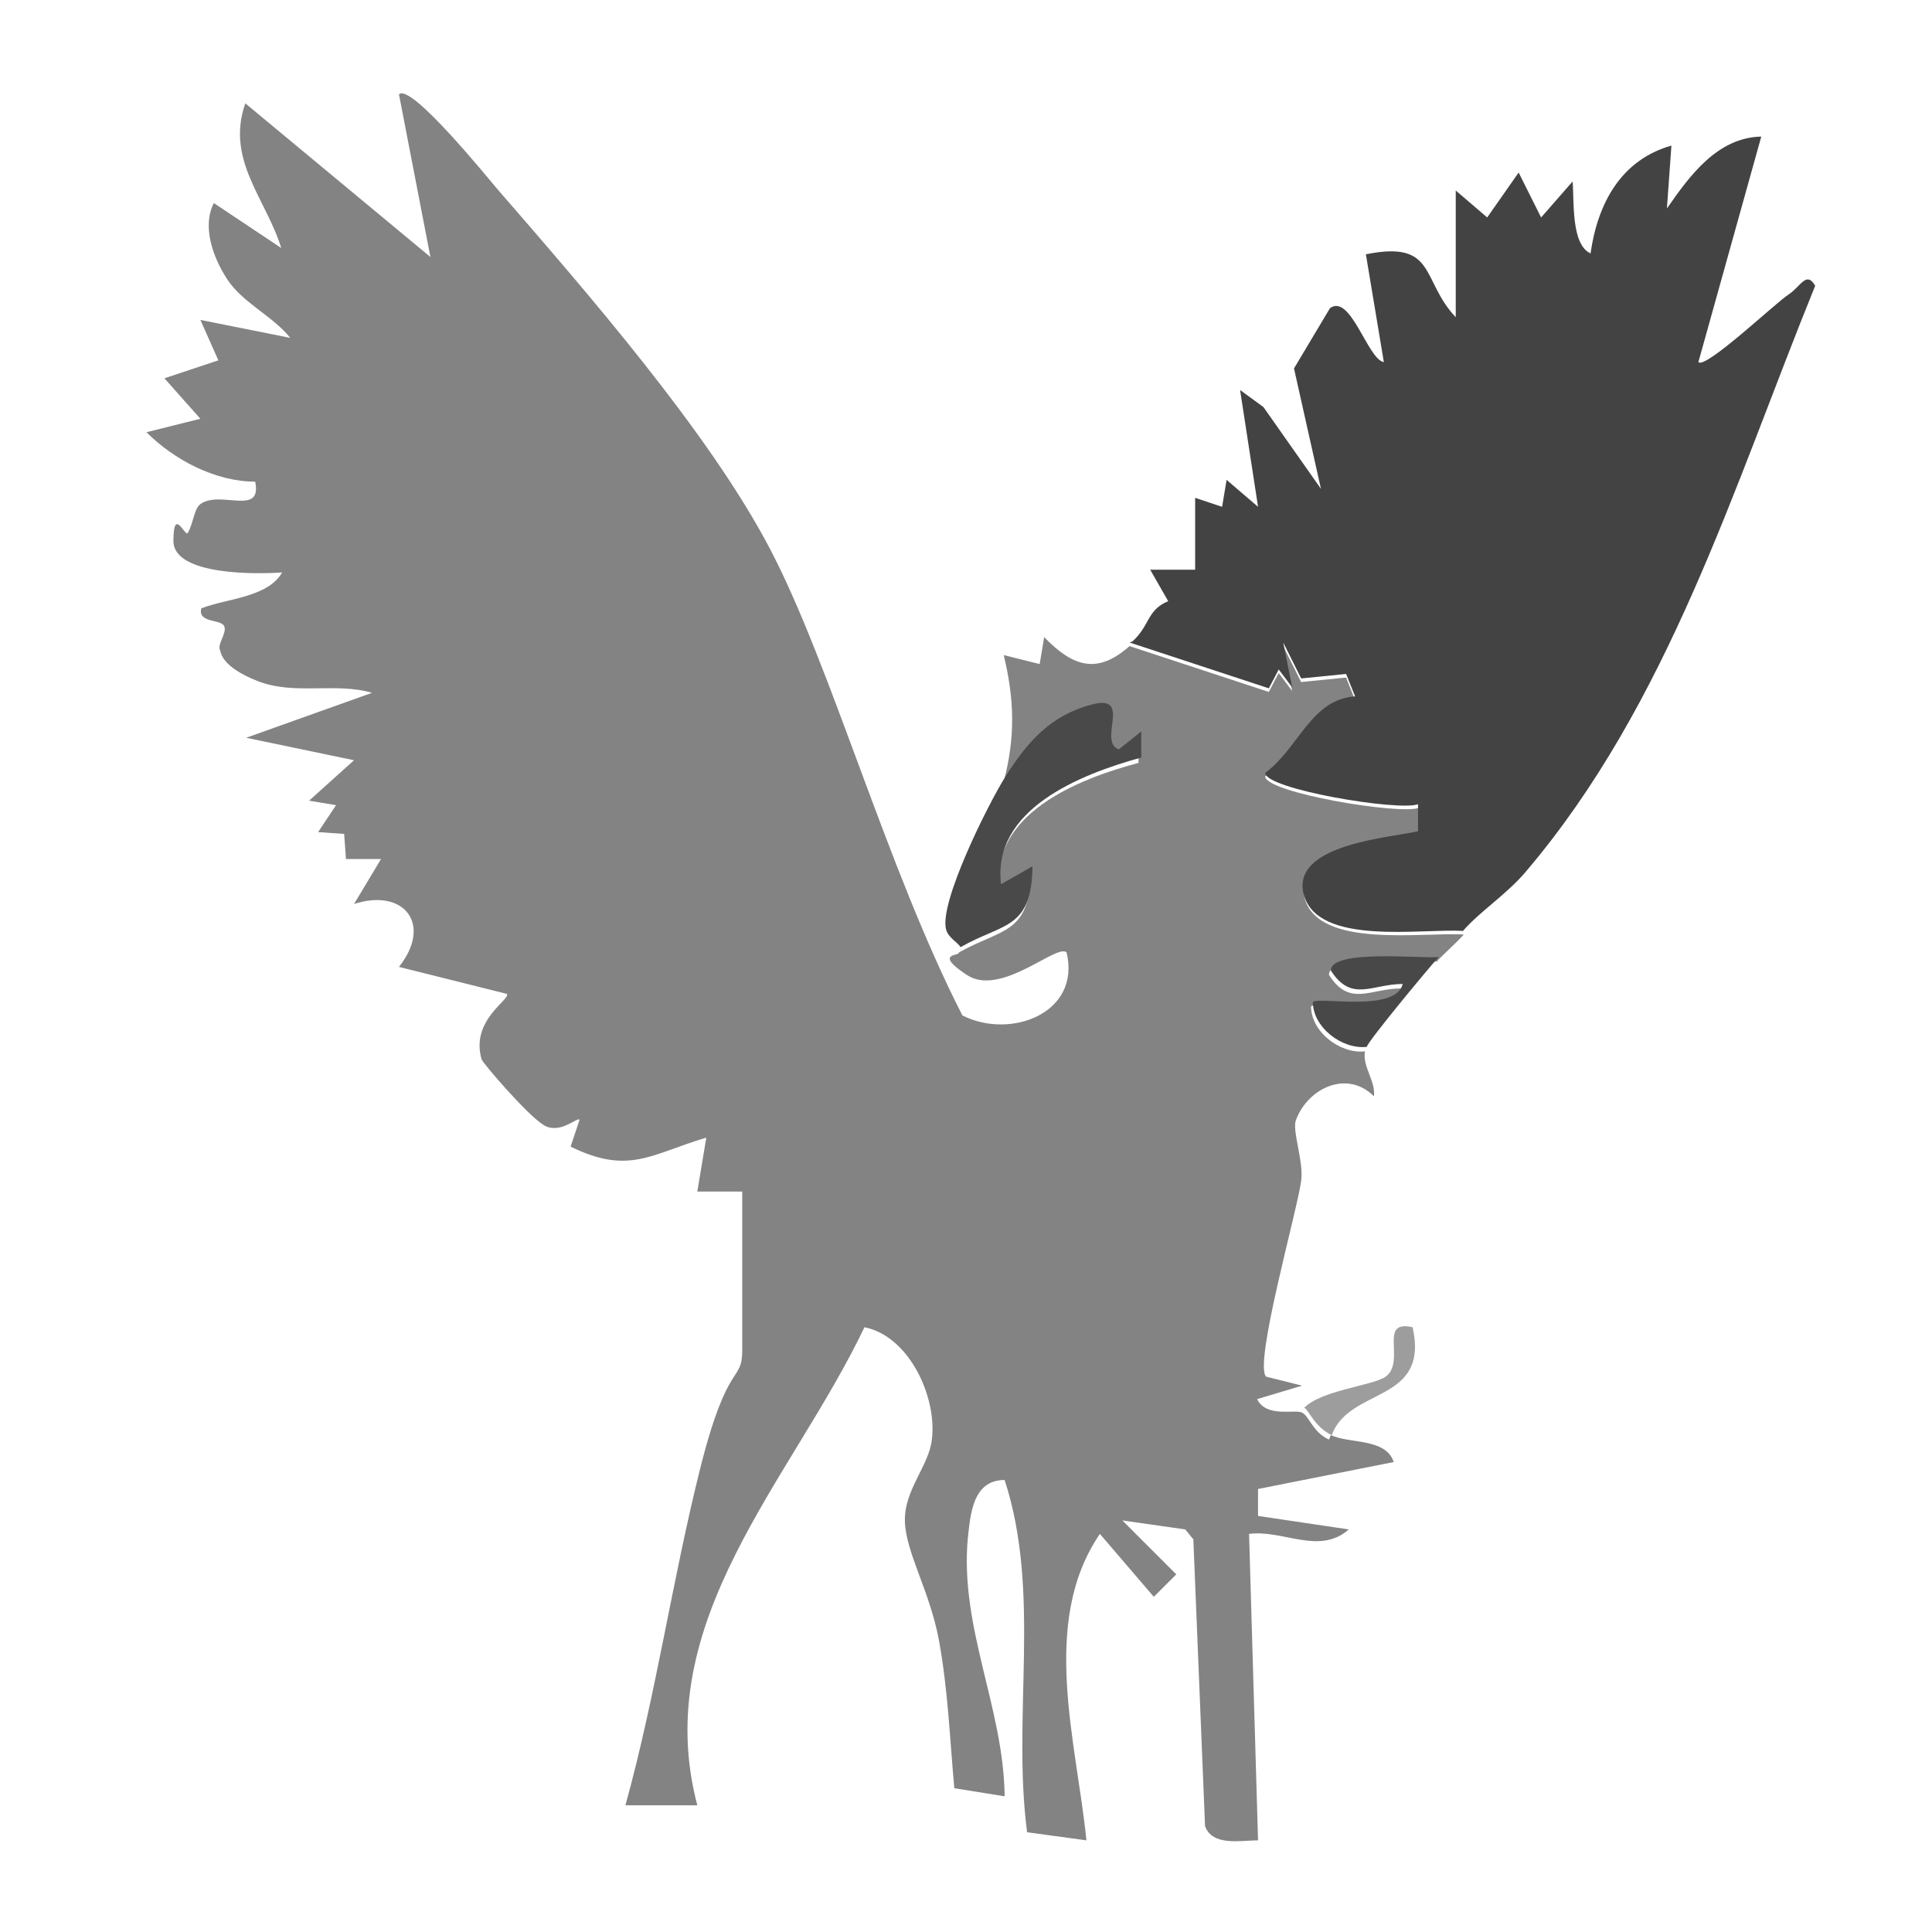 <?xml version="1.0" encoding="UTF-8"?>
<svg id="Layer_1" xmlns="http://www.w3.org/2000/svg" version="1.1" viewBox="0 0 215 215">
  <!-- Generator: Adobe Illustrator 29.1.0, SVG Export Plug-In . SVG Version: 2.1.0 Build 142)  -->
  <defs>
    <style>
      .st0 {
        fill: #9d9d9d;
      }

      .st1 {
        fill: #fff;
      }

      .st2 {
        fill: #838383;
      }

      .st3 {
        fill: #494949;
      }

      .st4 {
        fill: #434343;
      }

      .st5 {
        fill: #484848;
      }
    </style>
  </defs>
  <rect class="st1" width="215" height="215"/>
  <g>
    <path class="st2" d="M148.1,159.7c2.1,1,6.1.3,7,3l-15.1,3v3s10.1,1.5,10.1,1.5c-3.3,2.9-7.3,0-11.1.5l1,34.1c-1.9,0-5.1.7-5.9-1.6l-1.3-31.9-.9-1.1-7-1,6,6-2.5,2.5-6-7c-6.7,9.8-2.6,23.1-1.5,34.1l-6.6-.9c-1.7-13,1.6-26.6-2.5-39.2-3.6,0-3.8,3.9-4.1,6.5-.9,10,4,18.9,4.1,28.7l-5.6-.9c-.5-5.5-.7-10.9-1.7-16.4s-3.7-9.8-3.8-13.3,2.7-6.2,3-9.1c.6-4.7-2.5-11.5-7.5-12.5-8.1,17-24,32.7-18.6,53.2h-8c3.4-12.3,5.2-25,8.3-37.4s4.7-9.5,4.7-13.3v-17.6h-5s1-6,1-6c-6.1,1.8-8.6,4.2-15.1,1l1-3c-.3-.3-2.2,1.7-4,.6s-6.7-6.8-6.9-7.3c-1.3-4.4,3.3-6.7,2.8-7.3l-12-3c3.8-4.8.5-8.8-5-7l3-5h-3.9c0-.1-.2-2.8-.2-2.8l-2.9-.2,2-3-3-.5,5-4.5-12-2.5,14-5c-4.1-1.2-8.6.3-12.7-1.3s-4.1-3.2-4.2-3.4c-.4-.7.9-2.1.4-2.8s-2.9-.3-2.5-1.9c2.8-1.1,7.4-1.2,9-4-2.6.2-12.1.4-12.1-3.5s1.3-.4,1.6-.9c.6-1,.7-2.7,1.4-3.2,2.2-1.6,6.9,1.4,6.1-2.5-4.4,0-9-2.4-12.1-5.5l6-1.5-4-4.5,6-2-2-4.5,10,2c-1.9-2.4-5.3-3.9-7-6.5s-2.8-6-1.5-8.5l7.5,5c-1.7-5.5-6.2-9.8-4-16.1l20.6,17.1-3.5-18.1c1.3-1.3,9.8,9.2,11,10.6,9.8,11.3,23.5,27,30.3,40s13,35.5,21.4,51.9c5.3,2.7,13.2-.2,11.6-7-1-1.1-7.3,5-11.1,2.5s-.7-2.1-.9-2.5c4.8-2.7,7.9-2,8-9l-3.5,2c-1-8.4,8.7-12.3,15.5-14.1v-2.9c0,0-2.4,2-2.4,2-2.3-.8-.3-5.7-3-5-4.6,1.2-7.2,4.2-9.6,8,1.3-5,1.2-9.1,0-14.1l4,1,.5-3c3.2,3.3,5.9,4.2,9.5,1l15.5,5.1,1.1-2.1,1.5,2-1-5,2,4,5-.5,1,2.5c-4.9.4-6.3,5.9-10,8.5,0,1.8,14.9,4.3,17.1,3.5v3c-2.8.7-13.8,3.2-12.7,7.1,1.6,5.6,13.1,3.7,17.7,4-1.1,1.2-2.2,2.1-3,3-2,.2-12.1-.9-12,1.5,2.3,3.6,4.6,1.5,8,1.5-.8,3.2-9.4,1.4-10,2,0,2.8,3.2,5.3,6,5-.3,1.7,1.2,3.3,1,5-3-3-7.4-.9-8.7,2.7-.4,1.2.9,4.6.6,6.7-.4,3.2-5.3,20.4-3.9,21.8l4,1-5,1.5c1,2.1,4.2,1.1,5,1.5s1.2,2.2,3,3Z"/>
    <path class="st4" d="M126,71.4c2-1.8,1.6-3.5,4-4.5l-2-3.5h5s0-8,0-8l3,1,.5-3,3.5,3-2-13,2.6,1.9,6.4,9.1-3-13.4,4-6.7c2.3-1.7,4.2,5.7,6,6l-2-12c7.9-1.6,6.1,2.9,10,7v-14.1l3.5,3,3.5-5,2.5,5,3.5-4c.2,2.1-.2,7,2,8,.8-5.6,3.4-10.4,9-12l-.5,7c2.5-3.6,5.6-7.9,10.5-8l-7,25.1c.8.8,8.6-6.6,10-7.5s2-2.7,3-1c-9.1,22.4-16.3,46.5-32.2,65.2-2.1,2.5-5.2,4.5-7,6.6-4.6-.3-16.1,1.7-17.7-4s9.9-6.4,12.7-7.1v-3c-2.2.8-17.1-1.7-17-3.5,3.7-2.7,5.1-8.2,10-8.5l-1-2.5-5,.5-2-4,1,5-1.5-2-1.1,2.1-15.5-5.1Z"/>
    <path class="st3" d="M111.9,86.4c2.4-3.8,5-6.8,9.6-8s.6,4.1,3,5l2.5-2v2.9c-6.9,1.9-16.6,5.8-15.6,14.1l3.5-2c-.1,7.1-3.3,6.3-8,9-.4-.6-1.3-1-1.6-1.9-.9-2.9,4.7-14.1,6.6-17.1Z"/>
    <path class="st5" d="M160.1,106.5c-1.1,1.2-7.9,9.4-8,10-2.8.3-6-2.2-6-5,.7-.6,9.2,1.2,10-2-3.4,0-5.7,2.1-8-1.5,0-2.4,10.1-1.3,12-1.5Z"/>
    <path class="st0" d="M145.1,156.7c1.9-2,7.7-2.5,9.1-3.5,2.3-1.7-.9-6.4,3-5.5,1.9,8.5-7,6.6-9,12-1.8-.8-2.6-2.8-3-3Z"/>
  </g>
</svg>